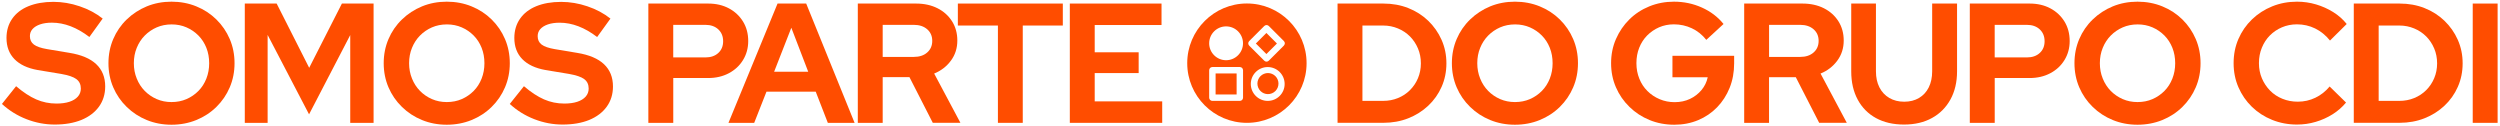 <svg xmlns="http://www.w3.org/2000/svg" viewBox="0 0 7314.3 368.4" xml:space="preserve"><style type="text/css">	.st0{fill:#FF4D00;}	.st1{fill:none;}</style>			<path class="st0" d="m160.3 364.4c-28.3 0-55.8-5.2-82.8-15.7s-50.8-25.3-71.8-44.6l41.4-51.9c20.6 17.6 40.2 30.5 58.8 38.6s38.4 12.2 59.3 12.2c14.6 0 27.3-1.7 37.9-5.2s18.9-8.6 24.7-15.2 8.7-14.5 8.7-23.4c0-12-4.3-21.2-13-27.7-8.6-6.5-23.4-11.5-44.4-15.2l-69.3-11.5c-29.6-5.3-52.1-16-67.6-31.9-15.5-16-23.2-36.6-23.2-61.8 0-21.6 5.6-40.4 16.7-56.3 11.1-16 26.9-28.2 47.4-36.6s44.9-12.8 73.2-12.8c25.6 0 51.2 4.3 76.8 13 25.6 8.6 48 20.6 67.3 35.9l-38.9 53.9c-36.6-27.9-73.1-41.9-109.7-41.9-13.3 0-24.8 1.7-34.4 5s-17 7.9-22.2 13.7-7.7 12.7-7.7 20.7c0 10.6 3.9 18.9 11.7 24.7s20.5 10.2 38.1 13.2l65.8 11c34.9 5.7 61.1 16.7 78.5 33.2 17.5 16.5 26.2 38.1 26.2 65.1 0 22.6-6.1 42.3-18.2 59.1s-29.3 29.8-51.4 38.9c-22 8.9-48 13.5-77.9 13.5z"></path>		<path class="st0" d="m501.8 364.9c-25.9 0-50-4.6-72.3-13.7s-41.9-21.9-58.8-38.4c-17-16.5-30.1-35.6-39.4-57.3-9.3-21.8-14-45.3-14-70.6s4.7-48.8 14-70.6 22.4-40.9 39.4-57.3c17-16.5 36.6-29.2 58.8-38.4 22.3-9.1 46.4-13.7 72.3-13.7s50.1 4.6 72.5 13.7 42 21.9 58.8 38.4 29.8 35.6 39.1 57.3c9.3 21.8 14 45.3 14 70.6s-4.7 48.8-14 70.6-22.4 40.9-39.1 57.3c-16.8 16.5-36.4 29.3-58.8 38.4s-46.5 13.7-72.5 13.7zm0-66.3c16 0 30.6-2.9 43.9-8.7s24.9-13.8 34.9-23.9 17.7-22.2 23.2-36.1c5.5-14 8.2-28.9 8.2-44.9 0-16.3-2.7-31.3-8.2-45.1s-13.2-25.8-23.2-35.9-21.6-18.1-34.9-23.9-27.8-8.7-43.4-8.7c-16 0-30.6 2.9-43.9 8.7s-24.9 13.8-34.9 23.9-17.8 22.1-23.4 35.9c-5.7 13.8-8.5 28.8-8.5 45.1 0 16 2.8 30.9 8.5 44.9 5.6 14 13.5 26 23.4 36.1 10 10.1 21.6 18.1 34.9 23.9s27.8 8.7 43.4 8.7z"></path>		<path class="st0" d="M716.2,359.4v-349h93.2l95.2,188l95.7-188h92.7v349h-68.3V102.6L904.2,334.5L783,102.1v257.3H716.2z"></path>		<path class="st0" d="m1307.1 364.9c-25.9 0-50-4.6-72.3-13.7s-41.9-21.9-58.8-38.4c-17-16.5-30.1-35.6-39.4-57.3-9.3-21.8-14-45.3-14-70.6s4.7-48.8 14-70.6 22.4-40.9 39.4-57.3c17-16.5 36.6-29.2 58.8-38.4 22.3-9.1 46.4-13.7 72.3-13.7s50.1 4.6 72.5 13.7 42 21.9 58.8 38.4 29.8 35.6 39.1 57.3c9.3 21.8 14 45.3 14 70.6s-4.7 48.8-14 70.6-22.4 40.9-39.1 57.3c-16.8 16.5-36.4 29.3-58.8 38.4s-46.6 13.7-72.5 13.7zm0-66.3c16 0 30.6-2.9 43.9-8.7s24.9-13.8 34.9-23.9 17.7-22.2 23.2-36.1c5.5-14 8.2-28.9 8.2-44.9 0-16.3-2.7-31.3-8.2-45.1s-13.2-25.8-23.2-35.9-21.6-18.1-34.9-23.9-27.8-8.7-43.4-8.7c-16 0-30.6 2.9-43.9 8.7s-24.9 13.8-34.9 23.9-17.8 22.1-23.4 35.9c-5.7 13.8-8.5 28.8-8.5 45.1 0 16 2.8 30.9 8.5 44.9 5.6 14 13.5 26 23.4 36.1 10 10.1 21.6 18.1 34.9 23.9s27.8 8.7 43.4 8.7z"></path>		<path class="st0" d="m1646.1 364.4c-28.3 0-55.8-5.2-82.8-15.7s-50.9-25.3-71.8-44.6l41.4-51.9c20.6 17.6 40.2 30.5 58.8 38.6s38.4 12.2 59.3 12.2c14.6 0 27.3-1.7 37.9-5.2s18.9-8.6 24.7-15.2 8.7-14.5 8.7-23.4c0-12-4.3-21.2-13-27.7-8.6-6.5-23.4-11.5-44.4-15.2l-69.3-11.5c-29.6-5.3-52.1-16-67.6-31.9-15.5-16-23.2-36.6-23.2-61.8 0-21.6 5.6-40.4 16.7-56.3 11.1-16 26.9-28.2 47.4-36.6s44.8-12.7 73-12.7c25.6 0 51.2 4.3 76.8 13 25.6 8.6 48 20.6 67.3 35.9l-38.9 53.9c-36.6-27.9-73.1-41.9-109.7-41.9-13.3 0-24.8 1.7-34.4 5s-17 7.9-22.2 13.7-7.7 12.7-7.7 20.7c0 10.6 3.9 18.9 11.7 24.7s20.5 10.2 38.1 13.2l65.8 11c34.9 5.7 61.1 16.7 78.5 33.2s26.2 38.1 26.2 65.1c0 22.6-6.1 42.3-18.2 59.1s-29.3 29.8-51.4 38.9c-21.7 8.8-47.7 13.4-77.7 13.4z"></path>		<path class="st0" d="m1896.9 359.4v-349h175c22.9 0 43.1 4.7 60.6 14s31.2 22.2 41.4 38.6c10.1 16.5 15.2 35.5 15.2 57.1 0 20.6-5.1 39.1-15.2 55.6s-24 29.3-41.6 38.6-37.7 14-60.3 14h-102.2v131.1h-72.9zm72.8-191.4h94.2c15.6 0 28.2-4.3 37.6-13 9.5-8.6 14.2-20.1 14.2-34.4s-4.7-25.8-14.2-34.7c-9.5-8.8-22-13.2-37.6-13.2h-94.2v95.3z"></path>		<path class="st0" d="m2131.3 359.4 143.6-349h83.8l141.6 349h-78.3l-35.4-91.2h-144.1l-35.9 91.2h-75.3zm133.6-149.6h99.7l-49.4-128.6-50.3 128.6z"></path>		<path class="st0" d="m2509.7 359.4v-349h170.5c23.6 0 44.5 4.6 62.6 13.7s32.3 21.9 42.6 38.1c10.3 16.3 15.5 35.1 15.5 56.3 0 22.3-6.2 41.9-18.7 58.8-12.5 17-28.8 29.6-49.1 37.9l76.8 144.1h-80.8l-68.3-133.6h-78.3v133.7h-72.8zm72.8-192.9h91.2c16.3 0 29.3-4.3 39.1-13 9.8-8.6 14.7-19.9 14.7-33.9s-4.9-25.3-14.7-33.9-22.9-13-39.1-13h-91.2v93.8z"></path>		<path class="st0" d="M2919.6,359.4V74.7h-117.2V10.4h307.1v64.3h-117.2v284.7H2919.6z"></path>		<path class="st0" d="M3130,359.4v-349h268.3v62.8h-195.5V153h128.6v60.8h-128.6v82.8h197.5v62.8H3130z"></path>		<path class="st0" d="m3913.3 359.4v-349h134.1c26.3 0 50.5 4.4 72.8 13.2s41.7 21.2 58.3 37.1c16.6 16 29.7 34.6 39.1 55.8 9.5 21.3 14.2 44.2 14.2 68.8s-4.7 47.5-14 68.6-22.4 39.6-39.1 55.3c-16.8 15.8-36.3 28.1-58.6 36.9s-46.5 13.2-72.8 13.2h-134v0.1zm72.8-64.3h60.8c15.3 0 29.7-2.7 43.1-8.2 13.5-5.5 25.2-13.2 35.2-23.2s17.8-21.6 23.4-34.9 8.5-27.8 8.5-43.4-2.8-30.2-8.5-43.6c-5.7-13.5-13.5-25.2-23.4-35.2-10-10-21.7-17.8-35.2-23.4s-27.8-8.5-43.1-8.5h-60.8v220.4z"></path>		<path class="st0" d="m4432.3 364.9c-25.9 0-50-4.6-72.3-13.7s-41.9-21.9-58.8-38.4c-17-16.5-30.1-35.6-39.4-57.3-9.3-21.8-14-45.3-14-70.6s4.7-48.8 14-70.6 22.4-40.9 39.4-57.3c17-16.5 36.6-29.2 58.8-38.4 22.3-9.1 46.4-13.7 72.3-13.7s50.1 4.6 72.5 13.7 42 21.9 58.8 38.4 29.8 35.6 39.1 57.3c9.3 21.8 14 45.3 14 70.6s-4.7 48.8-14 70.6-22.4 40.9-39.1 57.3c-16.8 16.5-36.4 29.3-58.8 38.4-22.3 9.1-46.5 13.7-72.5 13.7zm0-66.3c16 0 30.6-2.9 43.9-8.7s24.9-13.8 34.9-23.9 17.7-22.2 23.2-36.1c5.5-14 8.2-28.9 8.2-44.9 0-16.3-2.7-31.3-8.2-45.1s-13.2-25.8-23.2-35.9-21.6-18.1-34.9-23.9-27.8-8.7-43.4-8.7c-16 0-30.6 2.9-43.9 8.7s-24.9 13.8-34.9 23.9-17.8 22.1-23.4 35.9c-5.7 13.8-8.5 28.8-8.5 45.1 0 16 2.8 30.9 8.5 44.9 5.6 14 13.5 26 23.4 36.1 10 10.1 21.6 18.1 34.9 23.9 13.4 5.8 27.8 8.7 43.4 8.7z"></path>		<path class="st0" d="m4898.5 364.9c-25.9 0-50-4.6-72.3-13.7s-41.9-21.9-58.8-38.4c-17-16.5-30.2-35.6-39.6-57.3-9.5-21.8-14.2-45.3-14.2-70.6s4.7-48.8 14.2-70.6 22.5-40.9 39.1-57.3c16.6-16.5 36.1-29.2 58.6-38.4 22.4-9.1 46.4-13.7 72-13.7 28.9 0 56.2 5.7 81.8 17.2s46.7 27.5 63.3 48.1l-50.4 46.4c-12-15-26.1-26.3-42.4-33.9s-33.7-11.5-52.4-11.5c-15.6 0-30.1 2.9-43.4 8.7s-24.9 13.8-34.9 23.9-17.7 22.1-23.2 35.9-8.2 28.8-8.2 45.1 2.8 31.4 8.5 45.4c5.6 14 13.5 26 23.7 36.1 10.1 10.1 22 18.1 35.7 23.9 13.6 5.8 28.3 8.7 43.9 8.7 16.6 0 31.6-3.2 44.9-9.5s24.5-15 33.7-25.9c9.1-11 15.2-23.4 18.2-37.4h-103.2v-62.8h180.5v22.1c0 25.9-4.4 49.8-13.2 71.6s-21 40.7-36.6 56.8-34.1 28.7-55.3 37.6c-21.4 9-44.7 13.5-70 13.5z"></path>		<path class="st0" d="m5103 359.4v-349h170.5c23.6 0 44.5 4.6 62.6 13.7s32.3 21.9 42.6 38.1c10.3 16.3 15.5 35.1 15.5 56.3 0 22.3-6.2 41.9-18.7 58.8-12.5 17-28.8 29.6-49.1 37.9l76.8 144.1h-80.8l-68.4-133.5h-78.3v133.6h-72.7zm72.8-192.9h91.2c16.3 0 29.3-4.3 39.1-13 9.8-8.6 14.7-19.9 14.7-33.9s-4.9-25.3-14.7-33.9-22.9-13-39.1-13h-91.2v93.8z"></path>		<path class="st0" d="m5570.7 364.4c-31.6 0-58.9-6.3-82-18.9s-41-30.7-53.6-54.1-18.9-50.9-18.9-82.5v-198.5h72.3v198.4c0 18 3.4 33.6 10.2 46.9s16.5 23.6 28.9 30.9c12.5 7.3 27 11 43.6 11s31.1-3.7 43.4-11 21.8-17.6 28.4-30.9 10-28.9 10-46.9v-198.4h72.8v198.4c0 31.2-6.4 58.6-19.2 82s-30.8 41.6-53.9 54.3c-23.1 12.9-50.5 19.3-82 19.3z"></path>		<path class="st0" d="m5763.1 359.4v-349h175c22.9 0 43.1 4.7 60.6 14s31.2 22.2 41.4 38.6c10.1 16.5 15.2 35.5 15.2 57.1 0 20.6-5.1 39.1-15.2 55.6s-24 29.3-41.6 38.6-37.7 14-60.3 14h-102.2v131.1h-72.9zm72.8-191.4h94.2c15.6 0 28.2-4.3 37.6-13 9.5-8.6 14.2-20.1 14.2-34.4s-4.7-25.8-14.2-34.7c-9.5-8.8-22-13.2-37.6-13.2h-94.2v95.3z"></path>		<path class="st0" d="m6253.8 364.9c-25.9 0-50-4.6-72.3-13.7s-41.9-21.9-58.8-38.4c-17-16.5-30.1-35.6-39.4-57.3-9.3-21.8-14-45.3-14-70.6s4.7-48.8 14-70.6 22.4-40.9 39.4-57.3c17-16.5 36.6-29.2 58.8-38.4 22.3-9.1 46.4-13.7 72.3-13.7s50.1 4.6 72.5 13.7 42 21.9 58.8 38.4 29.8 35.6 39.1 57.3c9.3 21.8 14 45.3 14 70.6s-4.7 48.8-14 70.6-22.4 40.9-39.1 57.3c-16.8 16.5-36.4 29.3-58.8 38.4s-46.6 13.7-72.5 13.7zm0-66.3c16 0 30.6-2.9 43.9-8.7s24.9-13.8 34.9-23.9 17.7-22.2 23.2-36.1c5.5-14 8.2-28.9 8.2-44.9 0-16.3-2.7-31.3-8.2-45.1s-13.2-25.8-23.2-35.9-21.6-18.1-34.9-23.9-27.8-8.7-43.4-8.7c-16 0-30.6 2.9-43.9 8.7s-24.9 13.8-34.9 23.9-17.8 22.1-23.4 35.9c-5.7 13.8-8.5 28.8-8.5 45.1 0 16 2.8 30.9 8.5 44.9 5.6 14 13.5 26 23.4 36.1 10 10.1 21.6 18.1 34.9 23.9s27.7 8.7 43.4 8.7z"></path>		<path class="st0" d="m6720.4 364.4c-25.9 0-50.2-4.6-72.8-13.7s-42.3-21.9-59.1-38.1c-16.8-16.3-29.9-35.3-39.4-57.1s-14.2-45.3-14.2-70.6c0-25.6 4.7-49.3 14.2-71.1s22.7-40.8 39.6-57.1c17-16.3 36.6-29 59.1-38.1 22.4-9.1 46.6-13.7 72.5-13.7 19.3 0 37.9 2.7 55.8 8s34.7 12.8 50.1 22.4c15.5 9.6 28.7 21.3 39.6 34.9l-48.9 48.4c-12.6-15.6-27.2-27.4-43.6-35.4-16.5-8-34.2-12-53.1-12-15.6 0-30.3 2.9-43.9 8.7s-25.4 13.8-35.4 23.9-17.8 22.1-23.4 35.9c-5.7 13.8-8.5 28.8-8.5 45.1 0 16 2.9 30.8 8.7 44.4s13.8 25.6 23.9 35.9 22.2 18.3 36.1 23.9c14 5.7 28.9 8.5 44.9 8.5 18.3 0 35.4-3.8 51.4-11.5 16-7.6 29.9-18.6 41.9-32.9l47.9 46.9c-11 13.3-24.1 24.8-39.4 34.4s-31.8 17-49.6 22.2c-17.5 5.2-35.7 7.8-54.4 7.8z"></path>		<path class="st0" d="m6886.5 359.4v-349h134.1c26.3 0 50.5 4.4 72.8 13.2s41.7 21.2 58.3 37.1c16.6 16 29.7 34.6 39.1 55.8 9.5 21.3 14.2 44.2 14.2 68.8s-4.7 47.5-14 68.6-22.4 39.6-39.1 55.3c-16.8 15.8-36.3 28.1-58.6 36.9s-46.5 13.2-72.8 13.2h-134v0.1zm72.8-64.3h60.8c15.3 0 29.7-2.7 43.1-8.2 13.5-5.5 25.2-13.2 35.2-23.2s17.8-21.6 23.4-34.9 8.5-27.8 8.5-43.4-2.8-30.2-8.5-43.6c-5.7-13.5-13.5-25.2-23.4-35.2-10-10-21.7-17.8-35.2-23.4s-27.8-8.5-43.1-8.5h-60.8v220.4z"></path>		<path class="st0" d="m7234.5 359.4v-349h72.8v349h-72.8z"></path>							<ellipse class="st0" transform="matrix(.924 -.383 .383 .924 188.34 1438.1)" cx="3709.1" cy="245.7" rx="30.8" ry="30.8"></ellipse>					<rect class="st0" transform="matrix(.707 -.707 .707 .707 995.59 2657.4)" x="3683.7" y="105.1" width="43.6" height="43.6"></rect>		<rect class="st1" x="3537.2" y="73.2" width="221.9" height="223"></rect>					<rect class="st0" x="3556.5" y="214.9" width="61.5" height="61.5"></rect>			<path class="st0" d="m3648.1 10.2c-96.4 0-174.6 78.2-174.6 174.6s78.2 174.6 174.6 174.6 174.6-78.2 174.6-174.6-78.2-174.6-174.6-174.6zm-60.9 67c27.3 0 49.5 22.2 49.5 49.5s-22.2 49.5-49.5 49.5-49.5-22.2-49.5-49.5 22.2-49.5 49.5-49.5zm49.6 208.6c0 5.2-4.2 9.4-9.4 9.4h-80.3c-5.2 0-9.4-4.2-9.4-9.4v-80.3c0-5.2 4.2-9.4 9.4-9.4h80.3c5.2 0 9.4 4.2 9.4 9.4v80.3zm72.2 9.4c-27.3 0-49.5-22.2-49.5-49.5s22.2-49.5 49.5-49.5 49.5 22.2 49.5 49.5c0.1 27.2-22.1 49.5-49.5 49.5zm47.2-161.7-44.1 44.1c-1.8 1.8-4.2 2.8-6.6 2.8s-4.8-0.9-6.6-2.8l-44.1-44.1c-3.7-3.7-3.7-9.6 0-13.3l44.1-44.1c3.7-3.7 9.6-3.7 13.3 0l44.1 44.1c1.8 1.8 2.8 4.2 2.8 6.6-0.2 2.5-1.2 4.9-2.9 6.7z"></path>			</svg>